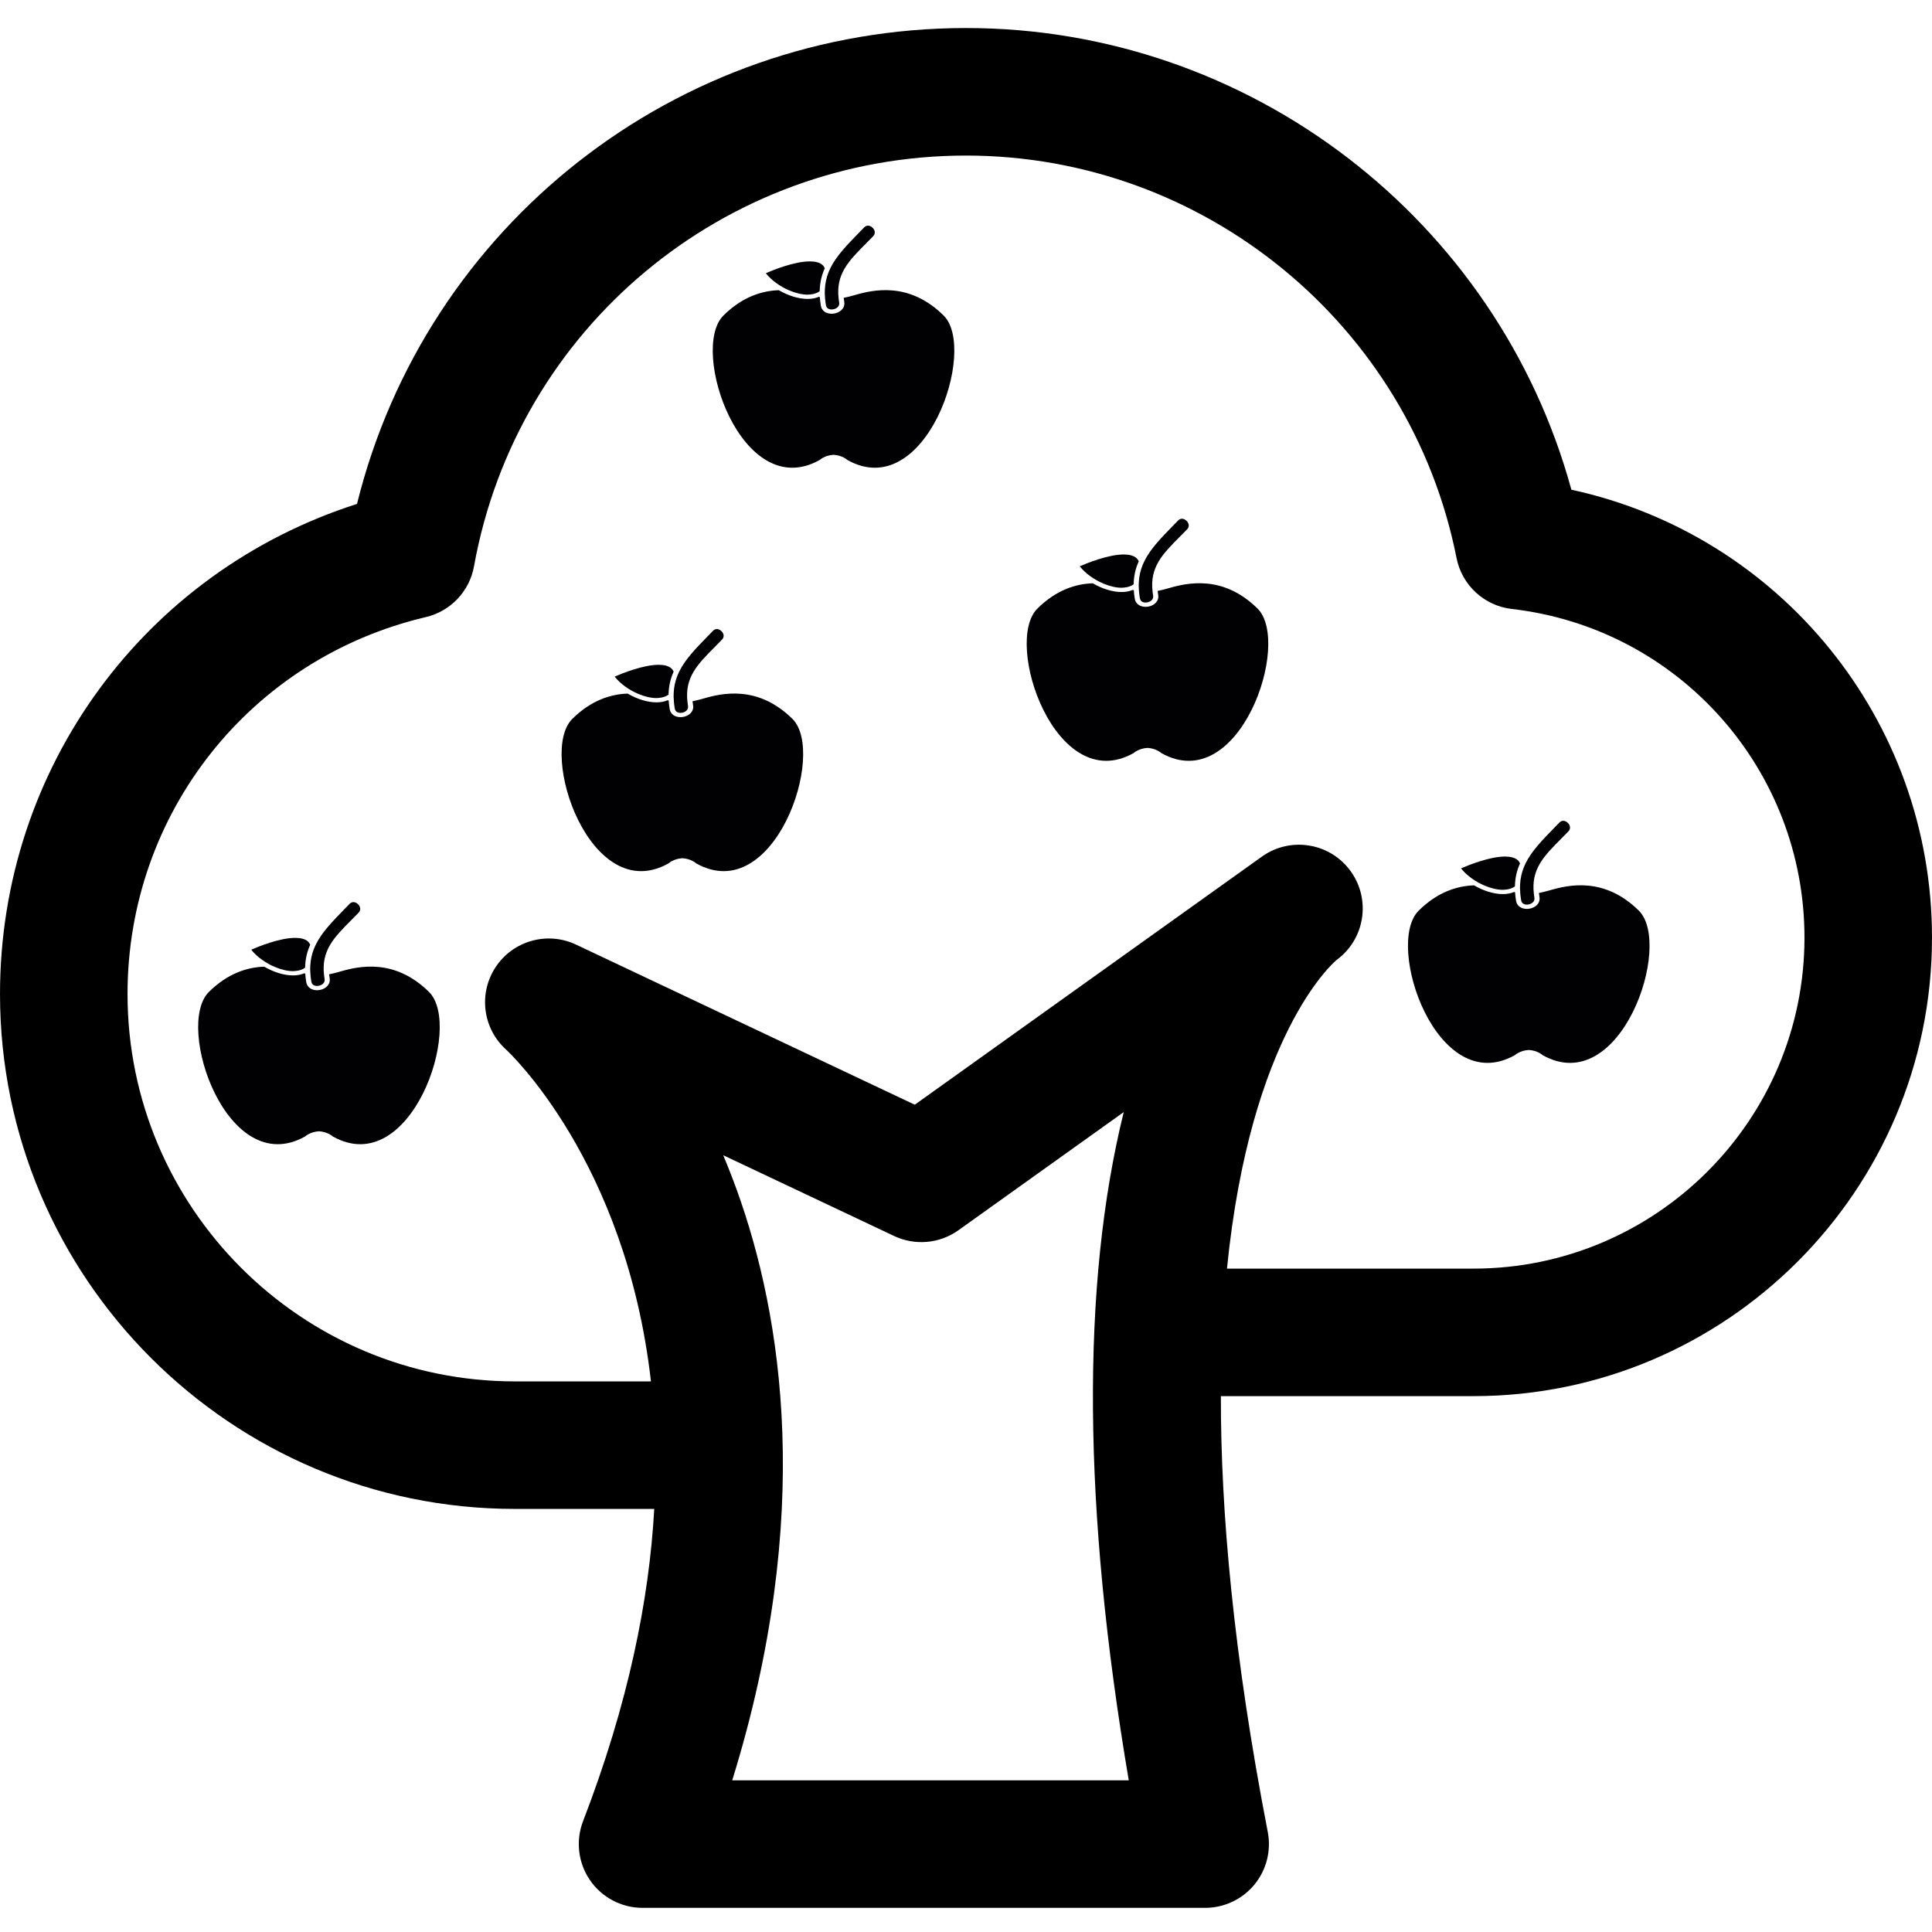 <?xml version="1.0" encoding="UTF-8" standalone="no"?>
<!-- Uploaded to: SVG Repo, www.svgrepo.com, Generator: SVG Repo Mixer Tools -->

<svg
   fill="#000000"
   height="800px"
   width="800px"
   version="1.1"
   id="Capa_1"
   viewBox="0 0 297 297"
   xml:space="preserve"
   sodipodi:docname="fruit-tree-svgrepo-com.svg"
   inkscape:version="1.3.2 (091e20e, 2023-11-25)"
   xmlns:inkscape="http://www.inkscape.org/namespaces/inkscape"
   xmlns:sodipodi="http://sodipodi.sourceforge.net/DTD/sodipodi-0.dtd"
   xmlns="http://www.w3.org/2000/svg"
   xmlns:svg="http://www.w3.org/2000/svg"><defs
   id="defs6" /><sodipodi:namedview
   id="namedview6"
   pagecolor="#ffffff"
   bordercolor="#000000"
   borderopacity="0.25"
   inkscape:showpageshadow="2"
   inkscape:pageopacity="0.0"
   inkscape:pagecheckerboard="0"
   inkscape:deskcolor="#d1d1d1"
   inkscape:zoom="0.31546194"
   inkscape:cx="458.05842"
   inkscape:cy="245.67147"
   inkscape:window-width="1512"
   inkscape:window-height="850"
   inkscape:window-x="0"
   inkscape:window-y="38"
   inkscape:window-maximized="0"
   inkscape:current-layer="g6" />
<g
   id="g6">
	<path
   d="m 241.564,75.281 c -11.35,-41.51 -49.443,-70.972 -93.063,-70.972 -44.623,0 -83.043,30.409 -93.621,73.158 -32.612,10.424 -54.879,40.558 -54.879,75.342 0,43.644 35.507,79.151 79.151,79.151 h 21.423 c -0.775,13.914 -3.965,29.902 -10.942,47.999 -1.162,3.015 -0.764,6.409 1.064,9.073 1.827,2.664 4.851,4.256 8.082,4.256 h 86.488 c 2.926,0 5.699,-1.308 7.562,-3.565 1.862,-2.258 2.618,-5.229 2.061,-8.102 -5.286,-27.271 -7.239,-49.293 -7.209,-66.998 h 38.837 c 38.864,0 70.482,-31.618 70.482,-70.482 10e-4,-33.455 -23.386,-61.915 -55.436,-68.86 z m -129.002,198.402 c 12.642,-40.807 7.658,-71.474 0.735,-90.663 -0.68,-1.885 -1.39,-3.695 -2.122,-5.433 l 26.276,12.419 c 3.213,1.519 6.997,1.178 9.888,-0.887 l 25.409,-18.16 c -6.564,26.592 -6.303,61.061 0.773,102.725 h -60.959 z m 113.957,-78.664 h -37.9 c 3.589,-35.908 16.243,-46.943 16.857,-47.452 4.305,-3.152 5.302,-9.18 2.221,-13.553 -3.104,-4.404 -9.179,-5.478 -13.604,-2.406 -0.031,0.021 -0.067,0.047 -0.108,0.077 l -53.36,38.138 -52.068,-24.61 c -4.399,-2.08 -9.656,-0.618 -12.351,3.435 -2.694,4.051 -2.008,9.465 1.61,12.718 0.28,0.252 18.415,17.083 22.252,50.991 H 79.152 c -32.835,0 -59.547,-26.712 -59.547,-59.547 0,-27.767 18.858,-51.596 45.859,-57.947 3.802,-0.894 6.709,-3.959 7.402,-7.802 6.598,-36.59 38.408,-63.147 75.635,-63.147 36.599,0 68.312,26.018 75.407,61.865 0.827,4.181 4.262,7.348 8.495,7.835 25.651,2.95 44.993,24.672 44.993,50.527 10e-4,28.053 -22.823,50.878 -50.877,50.878 z"
   id="path1"
   style="stroke-width:1" />
	
	
	
	
	
<g
   id="g4"
   transform="matrix(0.097,0,0,0.081,212.729,126.181)">
	<g
   id="g3">
		<path
   style="fill:#010002"
   d="m 207.745,444.731 c 0,0 7.974,-8.933 21.972,-9.827 13.997,0.894 21.972,9.827 21.972,9.827 123.546,82.993 206.978,-209.75 152.427,-274.283 -54.551,-64.533 -111.516,-48.967 -141.193,-38.505 -6.584,2.325 -12.168,3.853 -17.127,5.007 0.228,2.495 0.496,5.023 0.886,7.649 0.845,5.763 -0.683,11.25 -4.308,15.452 -3.861,4.463 -9.73,7.121 -15.729,7.121 -8.99,0 -15.672,-5.893 -17.013,-15.005 -0.854,-5.812 -1.317,-11.282 -1.618,-16.615 -0.536,-0.146 -1.089,-0.309 -1.642,-0.471 -5.064,2.544 -10.909,4.007 -17.672,4.007 -14.623,0 -31.173,-6.397 -45.739,-16.607 -26.613,1.114 -57.502,12.29 -87.659,47.959 -54.535,64.541 28.897,357.283 152.443,274.291 z"
   id="path1-8" />
		<path
   style="fill:#010002"
   d="m 159.909,123.067 c 9.754,4.918 19.785,7.901 28.8,7.901 1.398,0 2.658,-0.203 3.959,-0.341 6.113,-0.626 11.161,-2.707 15.119,-6.218 0.26,-16.257 3.113,-30.498 8.112,-43.65 -1.024,-2.487 -2.276,-4.706 -3.967,-6.43 -4.251,-4.324 -10.925,-6.511 -19.817,-6.511 -24.695,0 -58.558,16.59 -69.703,22.427 8.933,13.646 22.906,25.465 37.497,32.822 z"
   id="path2" />
		<path
   style="fill:#010002"
   d="m 216.256,137.609 c 0.309,4.316 0.748,8.738 1.431,13.388 1.065,7.275 6.617,8.055 8.966,8.064 3.609,0 7.283,-1.65 9.575,-4.308 2.089,-2.414 2.918,-5.511 2.414,-8.958 -0.366,-2.487 -0.602,-4.853 -0.837,-7.226 -4.633,-46.853 15.745,-71.491 43.52,-104.907 3.577,-4.308 7.283,-8.771 11.079,-13.453 4.3,-5.308 2.382,-10.884 1.357,-13.038 C 291.746,2.951 287.86,0 284.308,0 c -2.243,0 -4.316,1.162 -6.17,3.438 l -7.039,8.649 c -20.386,25.012 -36.969,45.455 -46.495,68.784 -0.959,2.349 -1.837,4.747 -2.65,7.161 -3.406,10.136 -5.495,20.939 -5.991,32.953 -0.089,2.292 -0.146,4.609 -0.13,6.991 0.033,3.122 0.187,6.341 0.423,9.633 z"
   id="path3" />
	</g>
</g><g
   id="g4-7"
   transform="matrix(0.097,0,0,0.081,154.116,79.745)">
	<g
   id="g3-8">
		<path
   style="fill:#010002"
   d="m 207.745,444.731 c 0,0 7.974,-8.933 21.972,-9.827 13.997,0.894 21.972,9.827 21.972,9.827 123.546,82.993 206.978,-209.75 152.427,-274.283 -54.551,-64.533 -111.516,-48.967 -141.193,-38.505 -6.584,2.325 -12.168,3.853 -17.127,5.007 0.228,2.495 0.496,5.023 0.886,7.649 0.845,5.763 -0.683,11.25 -4.308,15.452 -3.861,4.463 -9.73,7.121 -15.729,7.121 -8.99,0 -15.672,-5.893 -17.013,-15.005 -0.854,-5.812 -1.317,-11.282 -1.618,-16.615 -0.536,-0.146 -1.089,-0.309 -1.642,-0.471 -5.064,2.544 -10.909,4.007 -17.672,4.007 -14.623,0 -31.173,-6.397 -45.739,-16.607 -26.613,1.114 -57.502,12.29 -87.659,47.959 -54.535,64.541 28.897,357.283 152.443,274.291 z"
   id="path1-7" />
		<path
   style="fill:#010002"
   d="m 159.909,123.067 c 9.754,4.918 19.785,7.901 28.8,7.901 1.398,0 2.658,-0.203 3.959,-0.341 6.113,-0.626 11.161,-2.707 15.119,-6.218 0.26,-16.257 3.113,-30.498 8.112,-43.65 -1.024,-2.487 -2.276,-4.706 -3.967,-6.43 -4.251,-4.324 -10.925,-6.511 -19.817,-6.511 -24.695,0 -58.558,16.59 -69.703,22.427 8.933,13.646 22.906,25.465 37.497,32.822 z"
   id="path2-7" />
		<path
   style="fill:#010002"
   d="m 216.256,137.609 c 0.309,4.316 0.748,8.738 1.431,13.388 1.065,7.275 6.617,8.055 8.966,8.064 3.609,0 7.283,-1.65 9.575,-4.308 2.089,-2.414 2.918,-5.511 2.414,-8.958 -0.366,-2.487 -0.602,-4.853 -0.837,-7.226 -4.633,-46.853 15.745,-71.491 43.52,-104.907 3.577,-4.308 7.283,-8.771 11.079,-13.453 4.3,-5.308 2.382,-10.884 1.357,-13.038 C 291.746,2.951 287.86,0 284.308,0 c -2.243,0 -4.316,1.162 -6.17,3.438 l -7.039,8.649 c -20.386,25.012 -36.969,45.455 -46.495,68.784 -0.959,2.349 -1.837,4.747 -2.65,7.161 -3.406,10.136 -5.495,20.939 -5.991,32.953 -0.089,2.292 -0.146,4.609 -0.13,6.991 0.033,3.122 0.187,6.341 0.423,9.633 z"
   id="path3-4" />
	</g>
</g><g
   id="g4-4"
   transform="matrix(0.097,0,0,0.081,105.854,34.689)">
	<g
   id="g3-9">
		<path
   style="fill:#010002"
   d="m 207.745,444.731 c 0,0 7.974,-8.933 21.972,-9.827 13.997,0.894 21.972,9.827 21.972,9.827 123.546,82.993 206.978,-209.75 152.427,-274.283 -54.551,-64.533 -111.516,-48.967 -141.193,-38.505 -6.584,2.325 -12.168,3.853 -17.127,5.007 0.228,2.495 0.496,5.023 0.886,7.649 0.845,5.763 -0.683,11.25 -4.308,15.452 -3.861,4.463 -9.73,7.121 -15.729,7.121 -8.99,0 -15.672,-5.893 -17.013,-15.005 -0.854,-5.812 -1.317,-11.282 -1.618,-16.615 -0.536,-0.146 -1.089,-0.309 -1.642,-0.471 -5.064,2.544 -10.909,4.007 -17.672,4.007 -14.623,0 -31.173,-6.397 -45.739,-16.607 -26.613,1.114 -57.502,12.29 -87.659,47.959 -54.535,64.541 28.897,357.283 152.443,274.291 z"
   id="path1-1" />
		<path
   style="fill:#010002"
   d="m 159.909,123.067 c 9.754,4.918 19.785,7.901 28.8,7.901 1.398,0 2.658,-0.203 3.959,-0.341 6.113,-0.626 11.161,-2.707 15.119,-6.218 0.26,-16.257 3.113,-30.498 8.112,-43.65 -1.024,-2.487 -2.276,-4.706 -3.967,-6.43 -4.251,-4.324 -10.925,-6.511 -19.817,-6.511 -24.695,0 -58.558,16.59 -69.703,22.427 8.933,13.646 22.906,25.465 37.497,32.822 z"
   id="path2-5" />
		<path
   style="fill:#010002"
   d="m 216.256,137.609 c 0.309,4.316 0.748,8.738 1.431,13.388 1.065,7.275 6.617,8.055 8.966,8.064 3.609,0 7.283,-1.65 9.575,-4.308 2.089,-2.414 2.918,-5.511 2.414,-8.958 -0.366,-2.487 -0.602,-4.853 -0.837,-7.226 -4.633,-46.853 15.745,-71.491 43.52,-104.907 3.577,-4.308 7.283,-8.771 11.079,-13.453 4.3,-5.308 2.382,-10.884 1.357,-13.038 C 291.746,2.951 287.86,0 284.308,0 c -2.243,0 -4.316,1.162 -6.17,3.438 l -7.039,8.649 c -20.386,25.012 -36.969,45.455 -46.495,68.784 -0.959,2.349 -1.837,4.747 -2.65,7.161 -3.406,10.136 -5.495,20.939 -5.991,32.953 -0.089,2.292 -0.146,4.609 -0.13,6.991 0.033,3.122 0.187,6.341 0.423,9.633 z"
   id="path3-5" />
	</g>
</g><g
   id="g4-5"
   transform="matrix(0.097,0,0,0.081,82.617,96.704)">
	<g
   id="g3-82">
		<path
   style="fill:#010002"
   d="m 207.745,444.731 c 0,0 7.974,-8.933 21.972,-9.827 13.997,0.894 21.972,9.827 21.972,9.827 123.546,82.993 206.978,-209.75 152.427,-274.283 -54.551,-64.533 -111.516,-48.967 -141.193,-38.505 -6.584,2.325 -12.168,3.853 -17.127,5.007 0.228,2.495 0.496,5.023 0.886,7.649 0.845,5.763 -0.683,11.25 -4.308,15.452 -3.861,4.463 -9.73,7.121 -15.729,7.121 -8.99,0 -15.672,-5.893 -17.013,-15.005 -0.854,-5.812 -1.317,-11.282 -1.618,-16.615 -0.536,-0.146 -1.089,-0.309 -1.642,-0.471 -5.064,2.544 -10.909,4.007 -17.672,4.007 -14.623,0 -31.173,-6.397 -45.739,-16.607 -26.613,1.114 -57.502,12.29 -87.659,47.959 -54.535,64.541 28.897,357.283 152.443,274.291 z"
   id="path1-9" />
		<path
   style="fill:#010002"
   d="m 159.909,123.067 c 9.754,4.918 19.785,7.901 28.8,7.901 1.398,0 2.658,-0.203 3.959,-0.341 6.113,-0.626 11.161,-2.707 15.119,-6.218 0.26,-16.257 3.113,-30.498 8.112,-43.65 -1.024,-2.487 -2.276,-4.706 -3.967,-6.43 -4.251,-4.324 -10.925,-6.511 -19.817,-6.511 -24.695,0 -58.558,16.59 -69.703,22.427 8.933,13.646 22.906,25.465 37.497,32.822 z"
   id="path2-8" />
		<path
   style="fill:#010002"
   d="m 216.256,137.609 c 0.309,4.316 0.748,8.738 1.431,13.388 1.065,7.275 6.617,8.055 8.966,8.064 3.609,0 7.283,-1.65 9.575,-4.308 2.089,-2.414 2.918,-5.511 2.414,-8.958 -0.366,-2.487 -0.602,-4.853 -0.837,-7.226 -4.633,-46.853 15.745,-71.491 43.52,-104.907 3.577,-4.308 7.283,-8.771 11.079,-13.453 4.3,-5.308 2.382,-10.884 1.357,-13.038 C 291.746,2.951 287.86,0 284.308,0 c -2.243,0 -4.316,1.162 -6.17,3.438 l -7.039,8.649 c -20.386,25.012 -36.969,45.455 -46.495,68.784 -0.959,2.349 -1.837,4.747 -2.65,7.161 -3.406,10.136 -5.495,20.939 -5.991,32.953 -0.089,2.292 -0.146,4.609 -0.13,6.991 0.033,3.122 0.187,6.341 0.423,9.633 z"
   id="path3-2" />
	</g>
</g><g
   id="g4-0"
   transform="matrix(0.097,0,0,0.081,26.749,138.682)">
	<g
   id="g3-7">
		<path
   style="fill:#010002"
   d="m 207.745,444.731 c 0,0 7.974,-8.933 21.972,-9.827 13.997,0.894 21.972,9.827 21.972,9.827 123.546,82.993 206.978,-209.75 152.427,-274.283 -54.551,-64.533 -111.516,-48.967 -141.193,-38.505 -6.584,2.325 -12.168,3.853 -17.127,5.007 0.228,2.495 0.496,5.023 0.886,7.649 0.845,5.763 -0.683,11.25 -4.308,15.452 -3.861,4.463 -9.73,7.121 -15.729,7.121 -8.99,0 -15.672,-5.893 -17.013,-15.005 -0.854,-5.812 -1.317,-11.282 -1.618,-16.615 -0.536,-0.146 -1.089,-0.309 -1.642,-0.471 -5.064,2.544 -10.909,4.007 -17.672,4.007 -14.623,0 -31.173,-6.397 -45.739,-16.607 -26.613,1.114 -57.502,12.29 -87.659,47.959 -54.535,64.541 28.897,357.283 152.443,274.291 z"
   id="path1-4" />
		<path
   style="fill:#010002"
   d="m 159.909,123.067 c 9.754,4.918 19.785,7.901 28.8,7.901 1.398,0 2.658,-0.203 3.959,-0.341 6.113,-0.626 11.161,-2.707 15.119,-6.218 0.26,-16.257 3.113,-30.498 8.112,-43.65 -1.024,-2.487 -2.276,-4.706 -3.967,-6.43 -4.251,-4.324 -10.925,-6.511 -19.817,-6.511 -24.695,0 -58.558,16.59 -69.703,22.427 8.933,13.646 22.906,25.465 37.497,32.822 z"
   id="path2-85" />
		<path
   style="fill:#010002"
   d="m 216.256,137.609 c 0.309,4.316 0.748,8.738 1.431,13.388 1.065,7.275 6.617,8.055 8.966,8.064 3.609,0 7.283,-1.65 9.575,-4.308 2.089,-2.414 2.918,-5.511 2.414,-8.958 -0.366,-2.487 -0.602,-4.853 -0.837,-7.226 -4.633,-46.853 15.745,-71.491 43.52,-104.907 3.577,-4.308 7.283,-8.771 11.079,-13.453 4.3,-5.308 2.382,-10.884 1.357,-13.038 C 291.746,2.951 287.86,0 284.308,0 c -2.243,0 -4.316,1.162 -6.17,3.438 l -7.039,8.649 c -20.386,25.012 -36.969,45.455 -46.495,68.784 -0.959,2.349 -1.837,4.747 -2.65,7.161 -3.406,10.136 -5.495,20.939 -5.991,32.953 -0.089,2.292 -0.146,4.609 -0.13,6.991 0.033,3.122 0.187,6.341 0.423,9.633 z"
   id="path3-8" />
	</g>
</g></g>
</svg>
